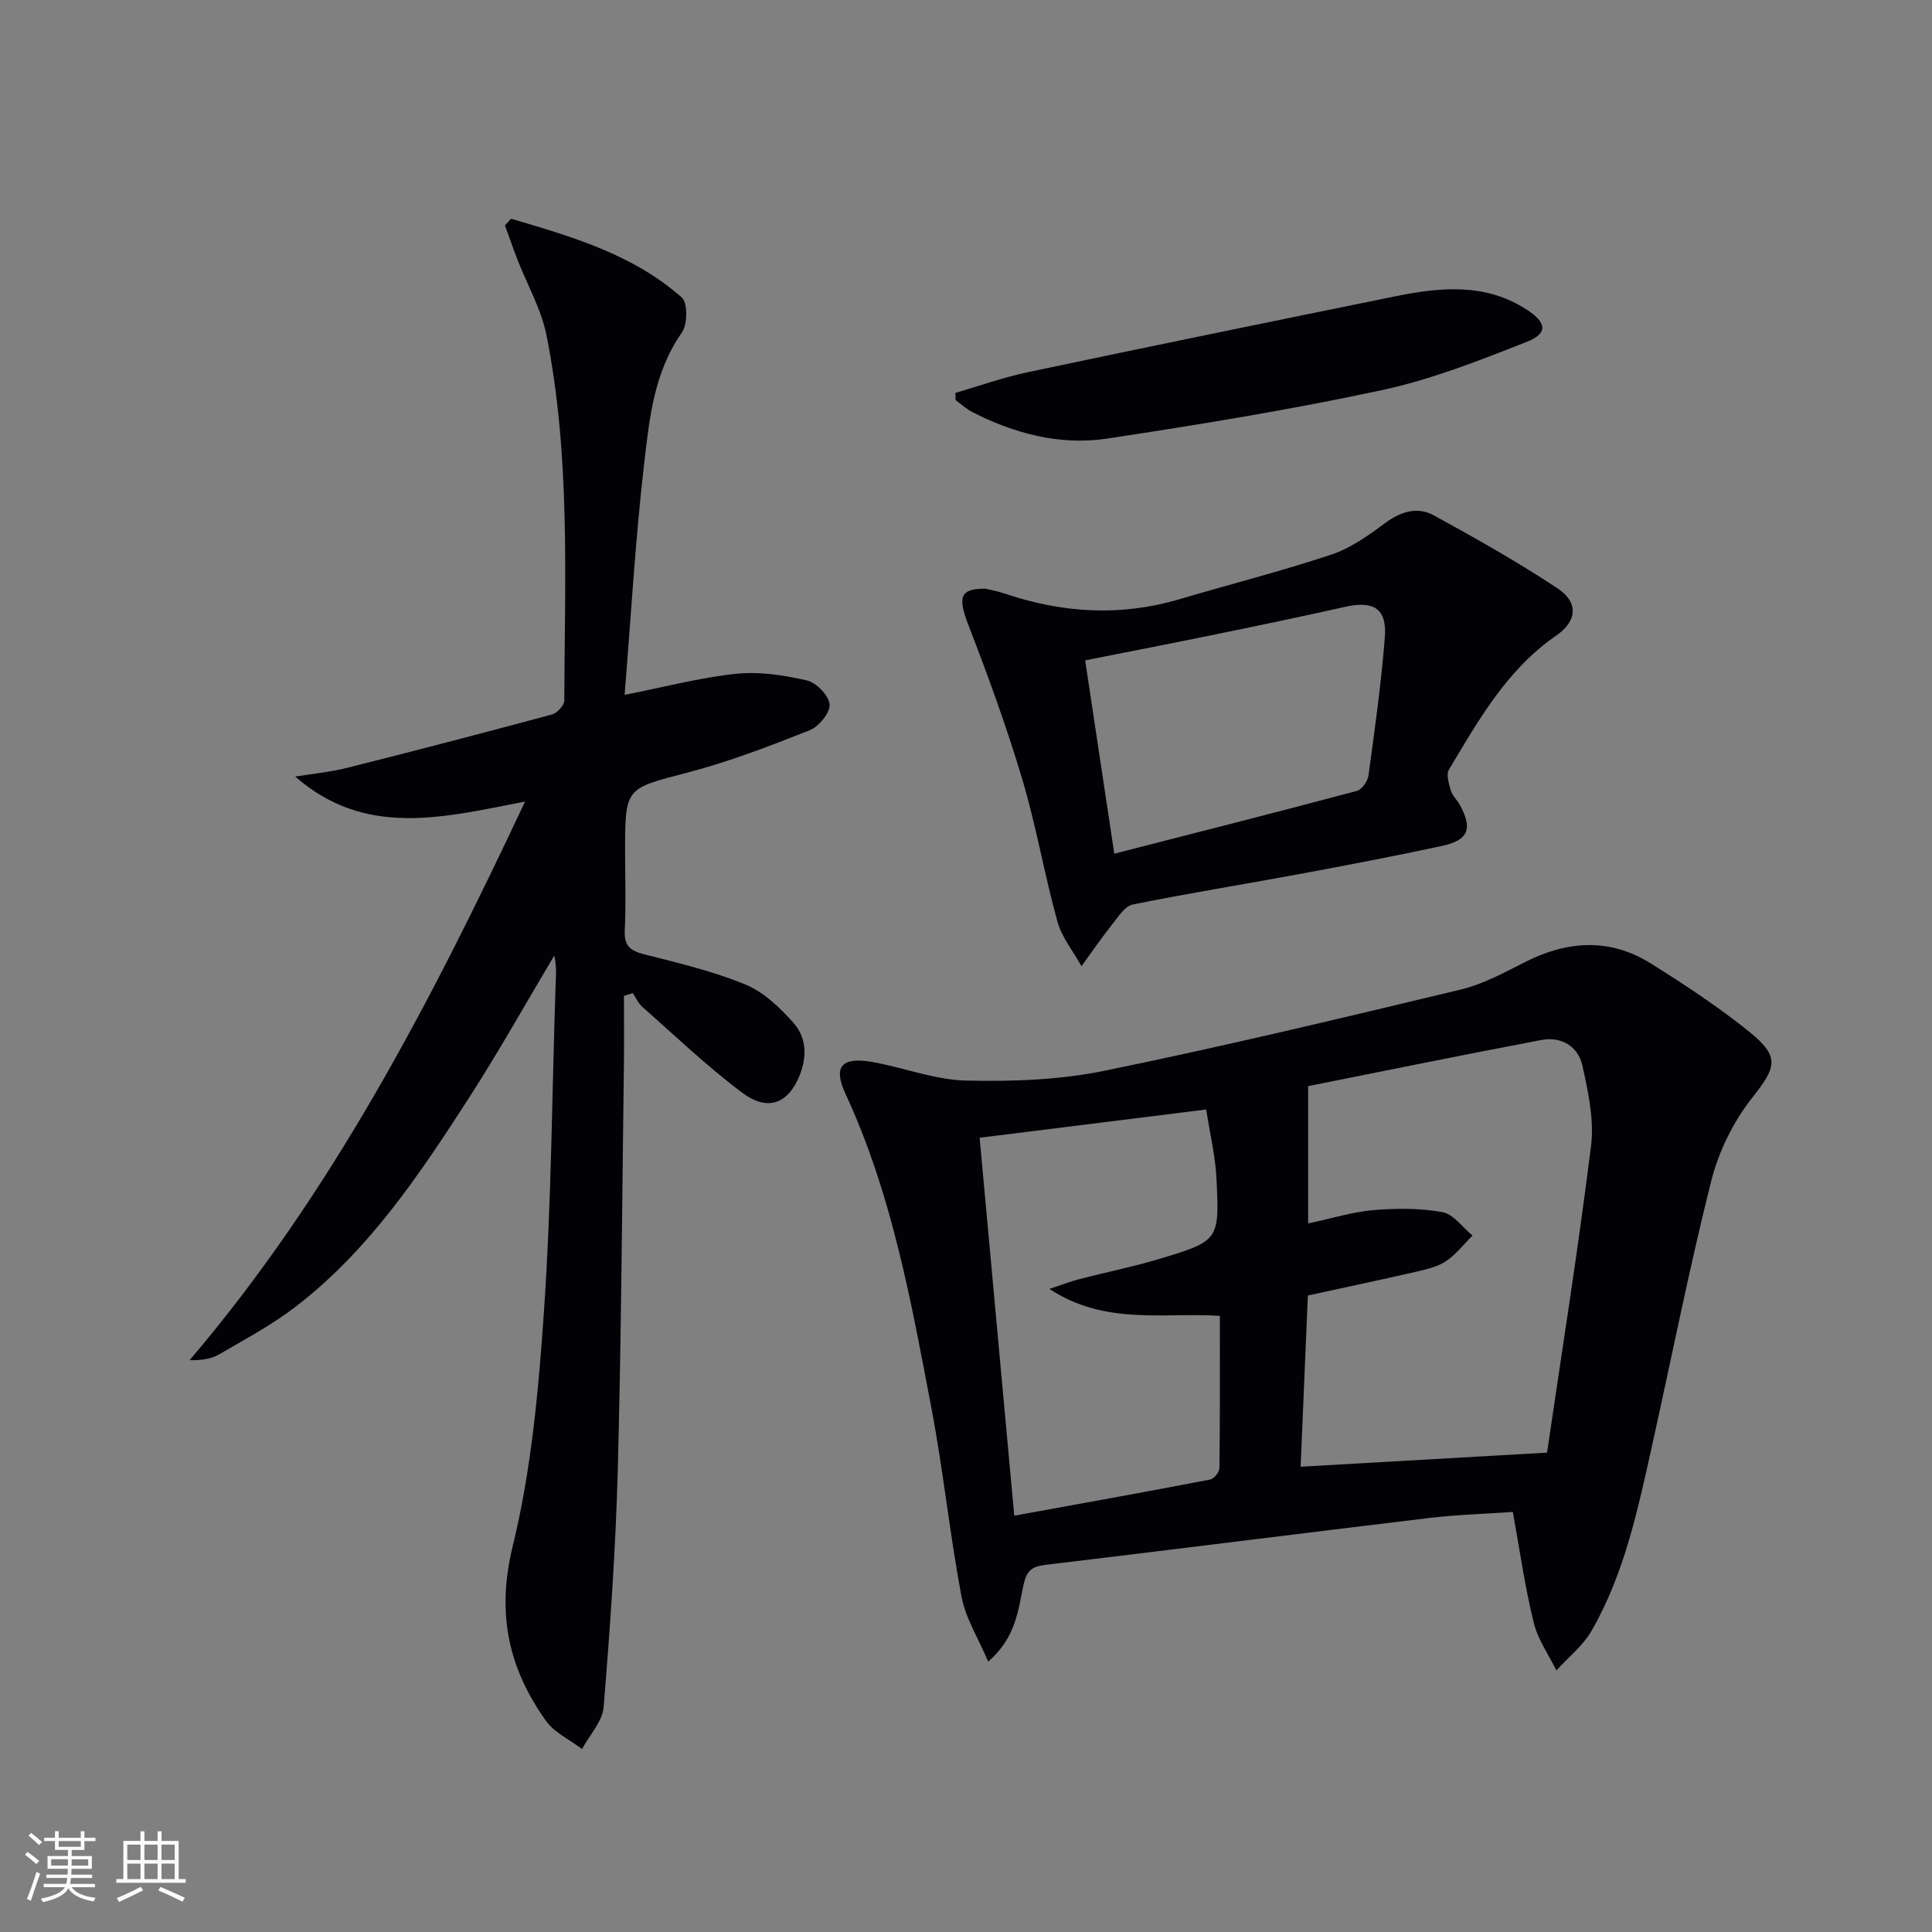 <svg enable-background="new 0 0 400 400" viewBox="0 0 400 400" xmlns="http://www.w3.org/2000/svg"><rect x="0" y="0" width="400" height="400" fill="#808080" stroke="none"/><g fill="#010106"><path d="m313.22 313.03c-5.72.4-11.5.56-17.22 1.24-26.54 3.18-53.06 6.55-79.6 9.72-2.78.33-3.86 1.24-4.48 4.09-1.13 5.23-1.54 10.93-7.33 15.94-2.08-4.92-4.7-9.04-5.53-13.5-2.42-12.88-3.75-25.96-6.19-38.83-4.21-22.17-8.19-44.44-17.8-65.18-2.64-5.69-.85-7.75 5.51-6.64 6.51 1.14 12.92 3.7 19.42 3.85 9.54.22 19.32-.12 28.63-2.02 24.69-5.05 49.22-10.93 73.74-16.81 4.61-1.1 8.98-3.47 13.26-5.65 8.82-4.49 17.61-5.1 26.13.22 7.03 4.4 14.01 8.99 20.45 14.19 6.44 5.21 5.5 7.36.52 13.68-3.88 4.92-6.91 11.1-8.44 17.19-4.54 18-8.13 36.24-12.16 54.37-2.96 13.31-5.72 26.73-12.59 38.71-1.79 3.12-4.84 5.52-7.31 8.25-1.61-3.29-3.84-6.42-4.69-9.9-1.81-7.34-2.87-14.89-4.32-22.92zm7.08-12.28c3.06-20.9 6.46-42.17 9.11-63.53.67-5.4-.6-11.2-1.8-16.63-.88-3.98-4.39-6.04-8.48-5.27-16.4 3.1-32.76 6.46-48.29 9.55v28.43c5.13-1.09 9.29-2.41 13.54-2.76 4.73-.39 9.62-.42 14.25.42 2.3.42 4.17 3.16 6.24 4.85-1.81 1.8-3.41 3.9-5.49 5.3-1.73 1.16-3.97 1.68-6.06 2.16-7.25 1.67-14.53 3.2-22.54 4.95-.5 11.8-1.01 23.81-1.5 35.45 17.06-.98 33.37-1.91 51.02-2.92zm-110.31 13.06c13.86-2.52 27.21-4.92 40.54-7.48.79-.15 1.93-1.53 1.94-2.35.13-10.45.09-20.9.09-31.55-11.83-.74-23.67 2.02-35.3-5.57 2.9-.96 4.53-1.6 6.21-2.03 5.46-1.41 11.01-2.52 16.41-4.14 12.49-3.75 12.62-3.85 11.98-16.68-.23-4.67-1.36-9.3-2.13-14.3-16.2 2.02-31.48 3.93-46.91 5.85 2.38 25.96 4.71 51.39 7.17 78.25z"/><path d="m105.81 45.28c12.53 3.71 25.17 7.32 35.34 16.31 1.26 1.11 1.21 5.58.03 7.26-5.77 8.18-6.72 17.71-7.8 27-1.84 15.82-2.74 31.75-4.06 48.01 8.26-1.62 15.62-3.58 23.1-4.36 4.8-.5 9.89.28 14.64 1.38 1.95.45 4.55 3.13 4.7 4.96.14 1.72-2.22 4.59-4.11 5.34-8.29 3.29-16.68 6.52-25.29 8.77-12.84 3.36-12.94 3-12.94 16.24 0 5.5.19 11.01-.07 16.49-.15 3.18 1.17 4.18 4.05 4.91 7.07 1.79 14.24 3.49 20.94 6.25 3.78 1.56 7.14 4.78 9.93 7.92 2.98 3.35 2.8 7.68.91 11.75-2.35 5.06-6.42 6.52-11.45 2.77-7.29-5.45-13.91-11.8-20.76-17.83-.84-.74-1.31-1.88-1.96-2.84-.61.19-1.22.39-1.83.58 0 4.86.06 9.72-.01 14.58-.37 27.8-.53 55.61-1.26 83.4-.43 16.43-1.6 32.86-2.93 49.24-.25 3-2.92 5.81-4.47 8.71-2.53-1.92-5.71-3.38-7.47-5.84-7.78-10.89-10.28-22.25-6.9-36.1 3.91-16 5.4-32.74 6.52-49.25 1.5-22.07 1.62-44.22 2.35-66.34.07-2.21.31-4.41-.26-6.74-5.92 9.92-11.57 20.03-17.83 29.73-10.21 15.82-20.72 31.52-35.94 43.13-4.86 3.7-10.33 6.62-15.64 9.71-1.62.94-3.62 1.23-6.08 1.19 29.44-34.58 49.95-74.2 69.45-115.66-17.03 3.32-33.06 7.53-47.59-5.17 3.61-.59 7.28-.93 10.82-1.82 14.15-3.56 28.27-7.24 42.36-11.04 1.06-.29 2.52-1.88 2.53-2.87.1-25.28 1.3-50.64-3.68-75.63-1.08-5.41-3.98-10.44-6.01-15.66-.91-2.35-1.73-4.72-2.59-7.09.41-.47.83-.93 1.26-1.39z"/><path d="m203.99 121.88c.82.2 2.46.48 4.02 1.01 11.95 4.05 23.98 4.78 36.19 1.17 10.48-3.1 21.09-5.8 31.45-9.24 3.98-1.32 7.64-3.94 11.07-6.48 3.27-2.43 6.71-3.52 10.16-1.63 8.7 4.77 17.37 9.65 25.63 15.13 4.35 2.89 4.02 6.75-.29 9.73-10.23 7.05-16.1 17.52-22.24 27.78-.6 1.01-.01 2.91.39 4.29.31 1.07 1.27 1.93 1.83 2.94 2.75 4.98 1.87 7.37-3.65 8.56-9.89 2.13-19.83 4.02-29.78 5.87-11.41 2.12-22.88 3.95-34.26 6.26-1.6.32-2.96 2.49-4.17 4.01-2.25 2.84-4.3 5.83-6.43 8.76-1.71-3.08-4.08-5.97-4.99-9.27-2.69-9.73-4.38-19.76-7.27-29.43-3.21-10.75-7.05-21.34-11.11-31.81-2.21-5.77-1.98-7.68 3.45-7.65zm26.71 54.87c16.89-4.33 33.59-8.57 50.23-13 1.04-.28 2.24-2.02 2.4-3.21 1.3-9.53 2.65-19.08 3.39-28.66.45-5.88-2.32-7.56-8.17-6.25-8.74 1.95-17.51 3.79-26.29 5.59-9.19 1.89-18.4 3.68-27.59 5.5 1.99 13.24 3.91 25.99 6.03 40.03z"/><path d="m197.8 81.35c4.99-1.45 9.92-3.22 14.99-4.29 25.29-5.34 50.61-10.53 75.94-15.68 9.39-1.91 18.76-2.89 27.43 2.77 4.06 2.65 4.38 4.88-.07 6.63-9.82 3.87-19.79 7.81-30.06 10.01-18.78 4.03-37.78 7.13-56.78 10.01-9.73 1.47-19.14-.99-27.92-5.48-1.26-.64-2.33-1.64-3.48-2.48-.03-.49-.04-.99-.05-1.49z"/></g><path d="m5.17 384 .55-.58c.85.61 1.65 1.24 2.4 1.87l-.59.64c-.83-.73-1.62-1.38-2.36-1.93m1.22 9.53-.82-.34c.71-1.76 1.37-3.64 1.98-5.63.24.13.5.25.76.36-.6 1.67-1.24 3.54-1.92 5.61m-.5-13.5.57-.54c.56.44 1.31 1.06 2.26 1.87l-.64.64c-.68-.66-1.41-1.32-2.19-1.97m3.25.46h2.24v-1.36h.77v1.36h4.57v-1.36h.76v1.36h2.28v.69h-2.28v1.84h-2.64v1.26h4.18v2.64h-4.21c0 .45-.02.86-.05 1.21h4.32v.69h-4.38c-.04.34-.1.75-.19 1.22h5.15v.69h-4.82c.87 1.19 2.51 1.92 4.93 2.19-.17.32-.3.57-.37.76-2.77-.49-4.52-1.41-5.26-2.76-.56 1.26-2.3 2.23-5.24 2.9-.12-.24-.26-.48-.43-.72 2.73-.55 4.38-1.34 4.96-2.38h-4.38v-.69h4.65c.1-.38.17-.79.21-1.22h-4.32v-.69h4.4c.03-.34.05-.75.05-1.21h-4.2v-2.64h4.23v-1.26h-2.69v-1.84h-2.24zm1.46 4.46v1.29h3.45c.01-.4.02-.57.01-.53v-.32-.45h-3.46zm1.55-2.59h4.57v-1.19h-4.57zm6.11 2.59h-3.42v.77c-.01.19-.01.37-.02.53h3.44z" fill="#fafafc"/><path d="m32.63 379.16h.82v1.98h3.54v7.89h1.46v.78h-14.37v-.78h1.46v-7.89h3.54v-1.98h.82v1.98h2.73zm-3.49 11.48.5.73c-1.61.82-3.28 1.63-5 2.41-.13-.27-.28-.55-.44-.82 1.75-.72 3.4-1.49 4.94-2.32m-2.78-5.55h2.73v-3.18h-2.73zm0 3.95h2.73v-3.2h-2.73zm3.54-3.95h2.73v-3.18h-2.73zm0 3.95h2.73v-3.2h-2.73zm7.89 4.68c-1.84-.92-3.51-1.7-5.02-2.32l.45-.73c1.89.8 3.57 1.55 5.04 2.23zm-1.62-11.81h-2.73v3.18h2.73zm-2.73 7.13h2.73v-3.2h-2.73z" fill="#fafafc"/></svg>
